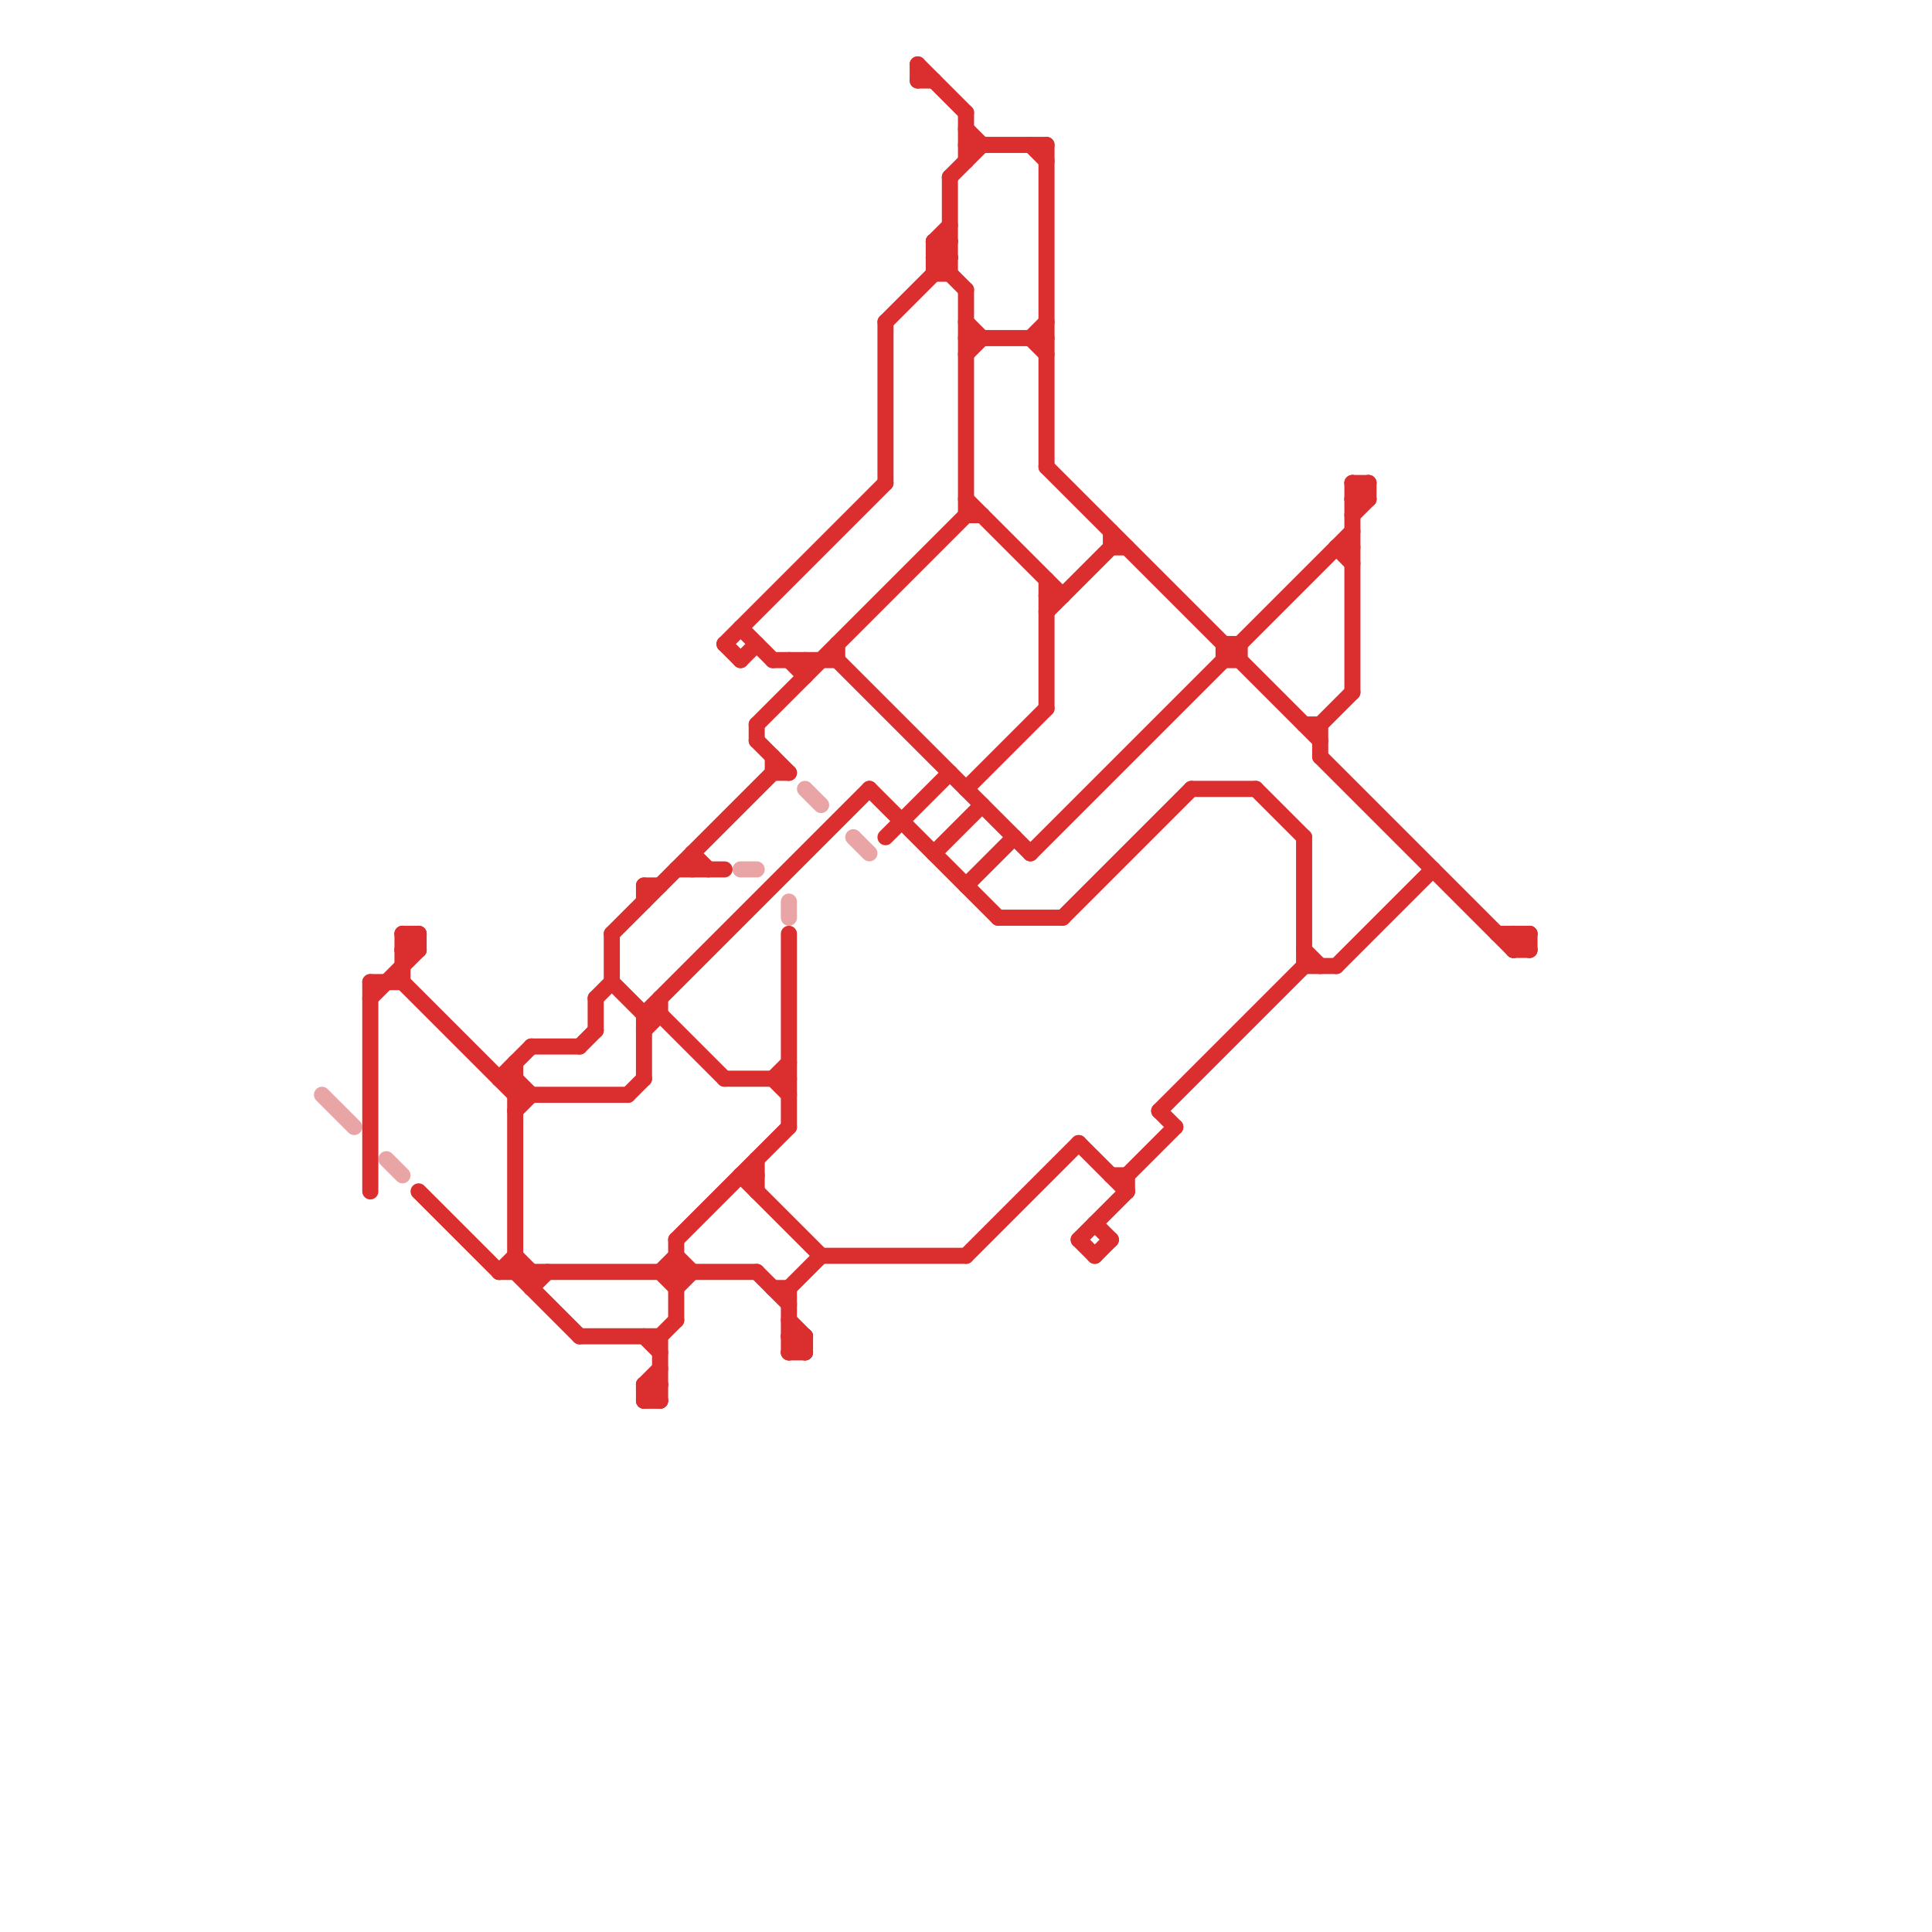 
<svg version="1.1" xmlns="http://www.w3.org/2000/svg" viewBox="0 0 120 120">
<style>line { stroke-width: 1; fill: none; stroke-linecap: round; stroke-linejoin: round; } .c0 { stroke: #e9a5a5 } .c1 { stroke: #db2f2f }</style><line class="c0" x1="49" y1="56" x2="49" y2="57"/><line class="c0" x1="20" y1="68" x2="22" y2="70"/><line class="c0" x1="24" y1="72" x2="25" y2="73"/><line class="c0" x1="50" y1="49" x2="51" y2="50"/><line class="c0" x1="46" y1="54" x2="47" y2="54"/><line class="c0" x1="53" y1="52" x2="54" y2="53"/><line class="c1" x1="60" y1="8" x2="61" y2="9"/><line class="c1" x1="49" y1="84" x2="50" y2="84"/><line class="c1" x1="46" y1="39" x2="48" y2="41"/><line class="c1" x1="55" y1="52" x2="59" y2="48"/><line class="c1" x1="60" y1="20" x2="61" y2="21"/><line class="c1" x1="93" y1="58" x2="95" y2="58"/><line class="c1" x1="38" y1="58" x2="38" y2="61"/><line class="c1" x1="72" y1="69" x2="73" y2="70"/><line class="c1" x1="48" y1="47" x2="48" y2="48"/><line class="c1" x1="94" y1="59" x2="95" y2="59"/><line class="c1" x1="67" y1="71" x2="70" y2="74"/><line class="c1" x1="31" y1="79" x2="47" y2="79"/><line class="c1" x1="81" y1="45" x2="82" y2="45"/><line class="c1" x1="43" y1="53" x2="43" y2="54"/><line class="c1" x1="95" y1="58" x2="95" y2="59"/><line class="c1" x1="42" y1="54" x2="45" y2="54"/><line class="c1" x1="59" y1="11" x2="61" y2="9"/><line class="c1" x1="31" y1="79" x2="32" y2="78"/><line class="c1" x1="40" y1="87" x2="41" y2="86"/><line class="c1" x1="60" y1="49" x2="65" y2="44"/><line class="c1" x1="23" y1="62" x2="26" y2="59"/><line class="c1" x1="62" y1="57" x2="66" y2="57"/><line class="c1" x1="48" y1="41" x2="52" y2="41"/><line class="c1" x1="49" y1="83" x2="50" y2="83"/><line class="c1" x1="94" y1="58" x2="95" y2="59"/><line class="c1" x1="54" y1="49" x2="62" y2="57"/><line class="c1" x1="58" y1="15" x2="59" y2="15"/><line class="c1" x1="38" y1="58" x2="48" y2="48"/><line class="c1" x1="39" y1="68" x2="40" y2="67"/><line class="c1" x1="25" y1="59" x2="26" y2="59"/><line class="c1" x1="40" y1="86" x2="41" y2="85"/><line class="c1" x1="84" y1="31" x2="85" y2="30"/><line class="c1" x1="60" y1="22" x2="61" y2="21"/><line class="c1" x1="42" y1="77" x2="49" y2="70"/><line class="c1" x1="81" y1="60" x2="83" y2="60"/><line class="c1" x1="26" y1="58" x2="26" y2="59"/><line class="c1" x1="64" y1="21" x2="65" y2="20"/><line class="c1" x1="74" y1="49" x2="78" y2="49"/><line class="c1" x1="60" y1="21" x2="65" y2="21"/><line class="c1" x1="69" y1="33" x2="69" y2="34"/><line class="c1" x1="58" y1="16" x2="59" y2="15"/><line class="c1" x1="70" y1="73" x2="73" y2="70"/><line class="c1" x1="49" y1="80" x2="51" y2="78"/><line class="c1" x1="41" y1="62" x2="41" y2="63"/><line class="c1" x1="76" y1="40" x2="77" y2="40"/><line class="c1" x1="40" y1="86" x2="41" y2="87"/><line class="c1" x1="32" y1="66" x2="32" y2="79"/><line class="c1" x1="31" y1="67" x2="33" y2="65"/><line class="c1" x1="55" y1="20" x2="59" y2="16"/><line class="c1" x1="46" y1="41" x2="47" y2="40"/><line class="c1" x1="60" y1="78" x2="67" y2="71"/><line class="c1" x1="64" y1="9" x2="65" y2="10"/><line class="c1" x1="84" y1="30" x2="85" y2="30"/><line class="c1" x1="32" y1="68" x2="39" y2="68"/><line class="c1" x1="70" y1="73" x2="70" y2="74"/><line class="c1" x1="64" y1="21" x2="65" y2="22"/><line class="c1" x1="49" y1="84" x2="50" y2="83"/><line class="c1" x1="76" y1="40" x2="76" y2="41"/><line class="c1" x1="32" y1="78" x2="33" y2="79"/><line class="c1" x1="55" y1="20" x2="55" y2="30"/><line class="c1" x1="41" y1="63" x2="45" y2="67"/><line class="c1" x1="83" y1="60" x2="89" y2="54"/><line class="c1" x1="57" y1="4" x2="60" y2="7"/><line class="c1" x1="49" y1="82" x2="50" y2="83"/><line class="c1" x1="46" y1="73" x2="51" y2="78"/><line class="c1" x1="23" y1="61" x2="25" y2="61"/><line class="c1" x1="83" y1="34" x2="84" y2="35"/><line class="c1" x1="77" y1="40" x2="77" y2="41"/><line class="c1" x1="48" y1="67" x2="49" y2="66"/><line class="c1" x1="25" y1="58" x2="26" y2="58"/><line class="c1" x1="57" y1="5" x2="58" y2="5"/><line class="c1" x1="52" y1="40" x2="52" y2="41"/><line class="c1" x1="68" y1="78" x2="69" y2="77"/><line class="c1" x1="32" y1="69" x2="33" y2="68"/><line class="c1" x1="65" y1="9" x2="65" y2="29"/><line class="c1" x1="82" y1="45" x2="84" y2="43"/><line class="c1" x1="65" y1="29" x2="82" y2="46"/><line class="c1" x1="76" y1="41" x2="77" y2="41"/><line class="c1" x1="67" y1="77" x2="70" y2="74"/><line class="c1" x1="40" y1="63" x2="41" y2="63"/><line class="c1" x1="60" y1="55" x2="63" y2="52"/><line class="c1" x1="65" y1="38" x2="69" y2="34"/><line class="c1" x1="41" y1="83" x2="42" y2="82"/><line class="c1" x1="45" y1="40" x2="46" y2="41"/><line class="c1" x1="33" y1="79" x2="33" y2="80"/><line class="c1" x1="51" y1="78" x2="60" y2="78"/><line class="c1" x1="48" y1="67" x2="49" y2="68"/><line class="c1" x1="25" y1="58" x2="25" y2="61"/><line class="c1" x1="49" y1="80" x2="49" y2="84"/><line class="c1" x1="37" y1="62" x2="38" y2="61"/><line class="c1" x1="43" y1="53" x2="44" y2="54"/><line class="c1" x1="82" y1="47" x2="94" y2="59"/><line class="c1" x1="47" y1="46" x2="49" y2="48"/><line class="c1" x1="60" y1="31" x2="66" y2="37"/><line class="c1" x1="60" y1="7" x2="60" y2="10"/><line class="c1" x1="82" y1="45" x2="82" y2="47"/><line class="c1" x1="49" y1="83" x2="50" y2="84"/><line class="c1" x1="67" y1="77" x2="68" y2="78"/><line class="c1" x1="48" y1="48" x2="49" y2="48"/><line class="c1" x1="36" y1="65" x2="37" y2="64"/><line class="c1" x1="45" y1="40" x2="55" y2="30"/><line class="c1" x1="40" y1="86" x2="41" y2="86"/><line class="c1" x1="26" y1="74" x2="31" y2="79"/><line class="c1" x1="37" y1="62" x2="37" y2="64"/><line class="c1" x1="41" y1="83" x2="41" y2="87"/><line class="c1" x1="94" y1="59" x2="95" y2="58"/><line class="c1" x1="60" y1="32" x2="61" y2="32"/><line class="c1" x1="65" y1="37" x2="66" y2="37"/><line class="c1" x1="58" y1="16" x2="60" y2="18"/><line class="c1" x1="69" y1="34" x2="70" y2="34"/><line class="c1" x1="40" y1="86" x2="40" y2="87"/><line class="c1" x1="33" y1="65" x2="36" y2="65"/><line class="c1" x1="50" y1="83" x2="50" y2="84"/><line class="c1" x1="85" y1="30" x2="85" y2="31"/><line class="c1" x1="32" y1="79" x2="36" y2="83"/><line class="c1" x1="47" y1="45" x2="47" y2="46"/><line class="c1" x1="64" y1="53" x2="84" y2="33"/><line class="c1" x1="45" y1="67" x2="49" y2="67"/><line class="c1" x1="42" y1="80" x2="43" y2="79"/><line class="c1" x1="60" y1="18" x2="60" y2="32"/><line class="c1" x1="59" y1="11" x2="59" y2="17"/><line class="c1" x1="52" y1="41" x2="64" y2="53"/><line class="c1" x1="83" y1="34" x2="84" y2="34"/><line class="c1" x1="58" y1="53" x2="61" y2="50"/><line class="c1" x1="81" y1="59" x2="82" y2="60"/><line class="c1" x1="94" y1="58" x2="94" y2="59"/><line class="c1" x1="40" y1="55" x2="41" y2="55"/><line class="c1" x1="46" y1="73" x2="47" y2="73"/><line class="c1" x1="66" y1="57" x2="74" y2="49"/><line class="c1" x1="36" y1="83" x2="41" y2="83"/><line class="c1" x1="31" y1="67" x2="32" y2="67"/><line class="c1" x1="40" y1="63" x2="40" y2="67"/><line class="c1" x1="58" y1="15" x2="59" y2="14"/><line class="c1" x1="38" y1="61" x2="40" y2="63"/><line class="c1" x1="40" y1="87" x2="41" y2="87"/><line class="c1" x1="32" y1="67" x2="33" y2="68"/><line class="c1" x1="42" y1="78" x2="43" y2="79"/><line class="c1" x1="40" y1="55" x2="40" y2="56"/><line class="c1" x1="58" y1="17" x2="59" y2="17"/><line class="c1" x1="25" y1="59" x2="26" y2="58"/><line class="c1" x1="78" y1="49" x2="81" y2="52"/><line class="c1" x1="42" y1="77" x2="42" y2="82"/><line class="c1" x1="23" y1="61" x2="23" y2="74"/><line class="c1" x1="49" y1="58" x2="49" y2="70"/><line class="c1" x1="40" y1="83" x2="41" y2="84"/><line class="c1" x1="25" y1="58" x2="26" y2="59"/><line class="c1" x1="81" y1="52" x2="81" y2="60"/><line class="c1" x1="57" y1="4" x2="57" y2="5"/><line class="c1" x1="58" y1="15" x2="58" y2="17"/><line class="c1" x1="41" y1="79" x2="42" y2="78"/><line class="c1" x1="47" y1="45" x2="60" y2="32"/><line class="c1" x1="58" y1="15" x2="59" y2="16"/><line class="c1" x1="65" y1="36" x2="65" y2="44"/><line class="c1" x1="49" y1="41" x2="50" y2="42"/><line class="c1" x1="69" y1="73" x2="70" y2="73"/><line class="c1" x1="84" y1="30" x2="84" y2="43"/><line class="c1" x1="40" y1="63" x2="54" y2="49"/><line class="c1" x1="47" y1="72" x2="47" y2="74"/><line class="c1" x1="47" y1="79" x2="49" y2="81"/><line class="c1" x1="84" y1="31" x2="85" y2="31"/><line class="c1" x1="48" y1="80" x2="49" y2="80"/><line class="c1" x1="68" y1="76" x2="69" y2="77"/><line class="c1" x1="40" y1="64" x2="41" y2="63"/><line class="c1" x1="25" y1="61" x2="32" y2="68"/><line class="c1" x1="41" y1="79" x2="42" y2="80"/><line class="c1" x1="58" y1="16" x2="59" y2="16"/><line class="c1" x1="72" y1="69" x2="81" y2="60"/><line class="c1" x1="50" y1="41" x2="50" y2="42"/><line class="c1" x1="33" y1="80" x2="34" y2="79"/><line class="c1" x1="60" y1="9" x2="65" y2="9"/><line class="c1" x1="84" y1="32" x2="85" y2="31"/><line class="c1" x1="84" y1="30" x2="85" y2="31"/>


</svg>

